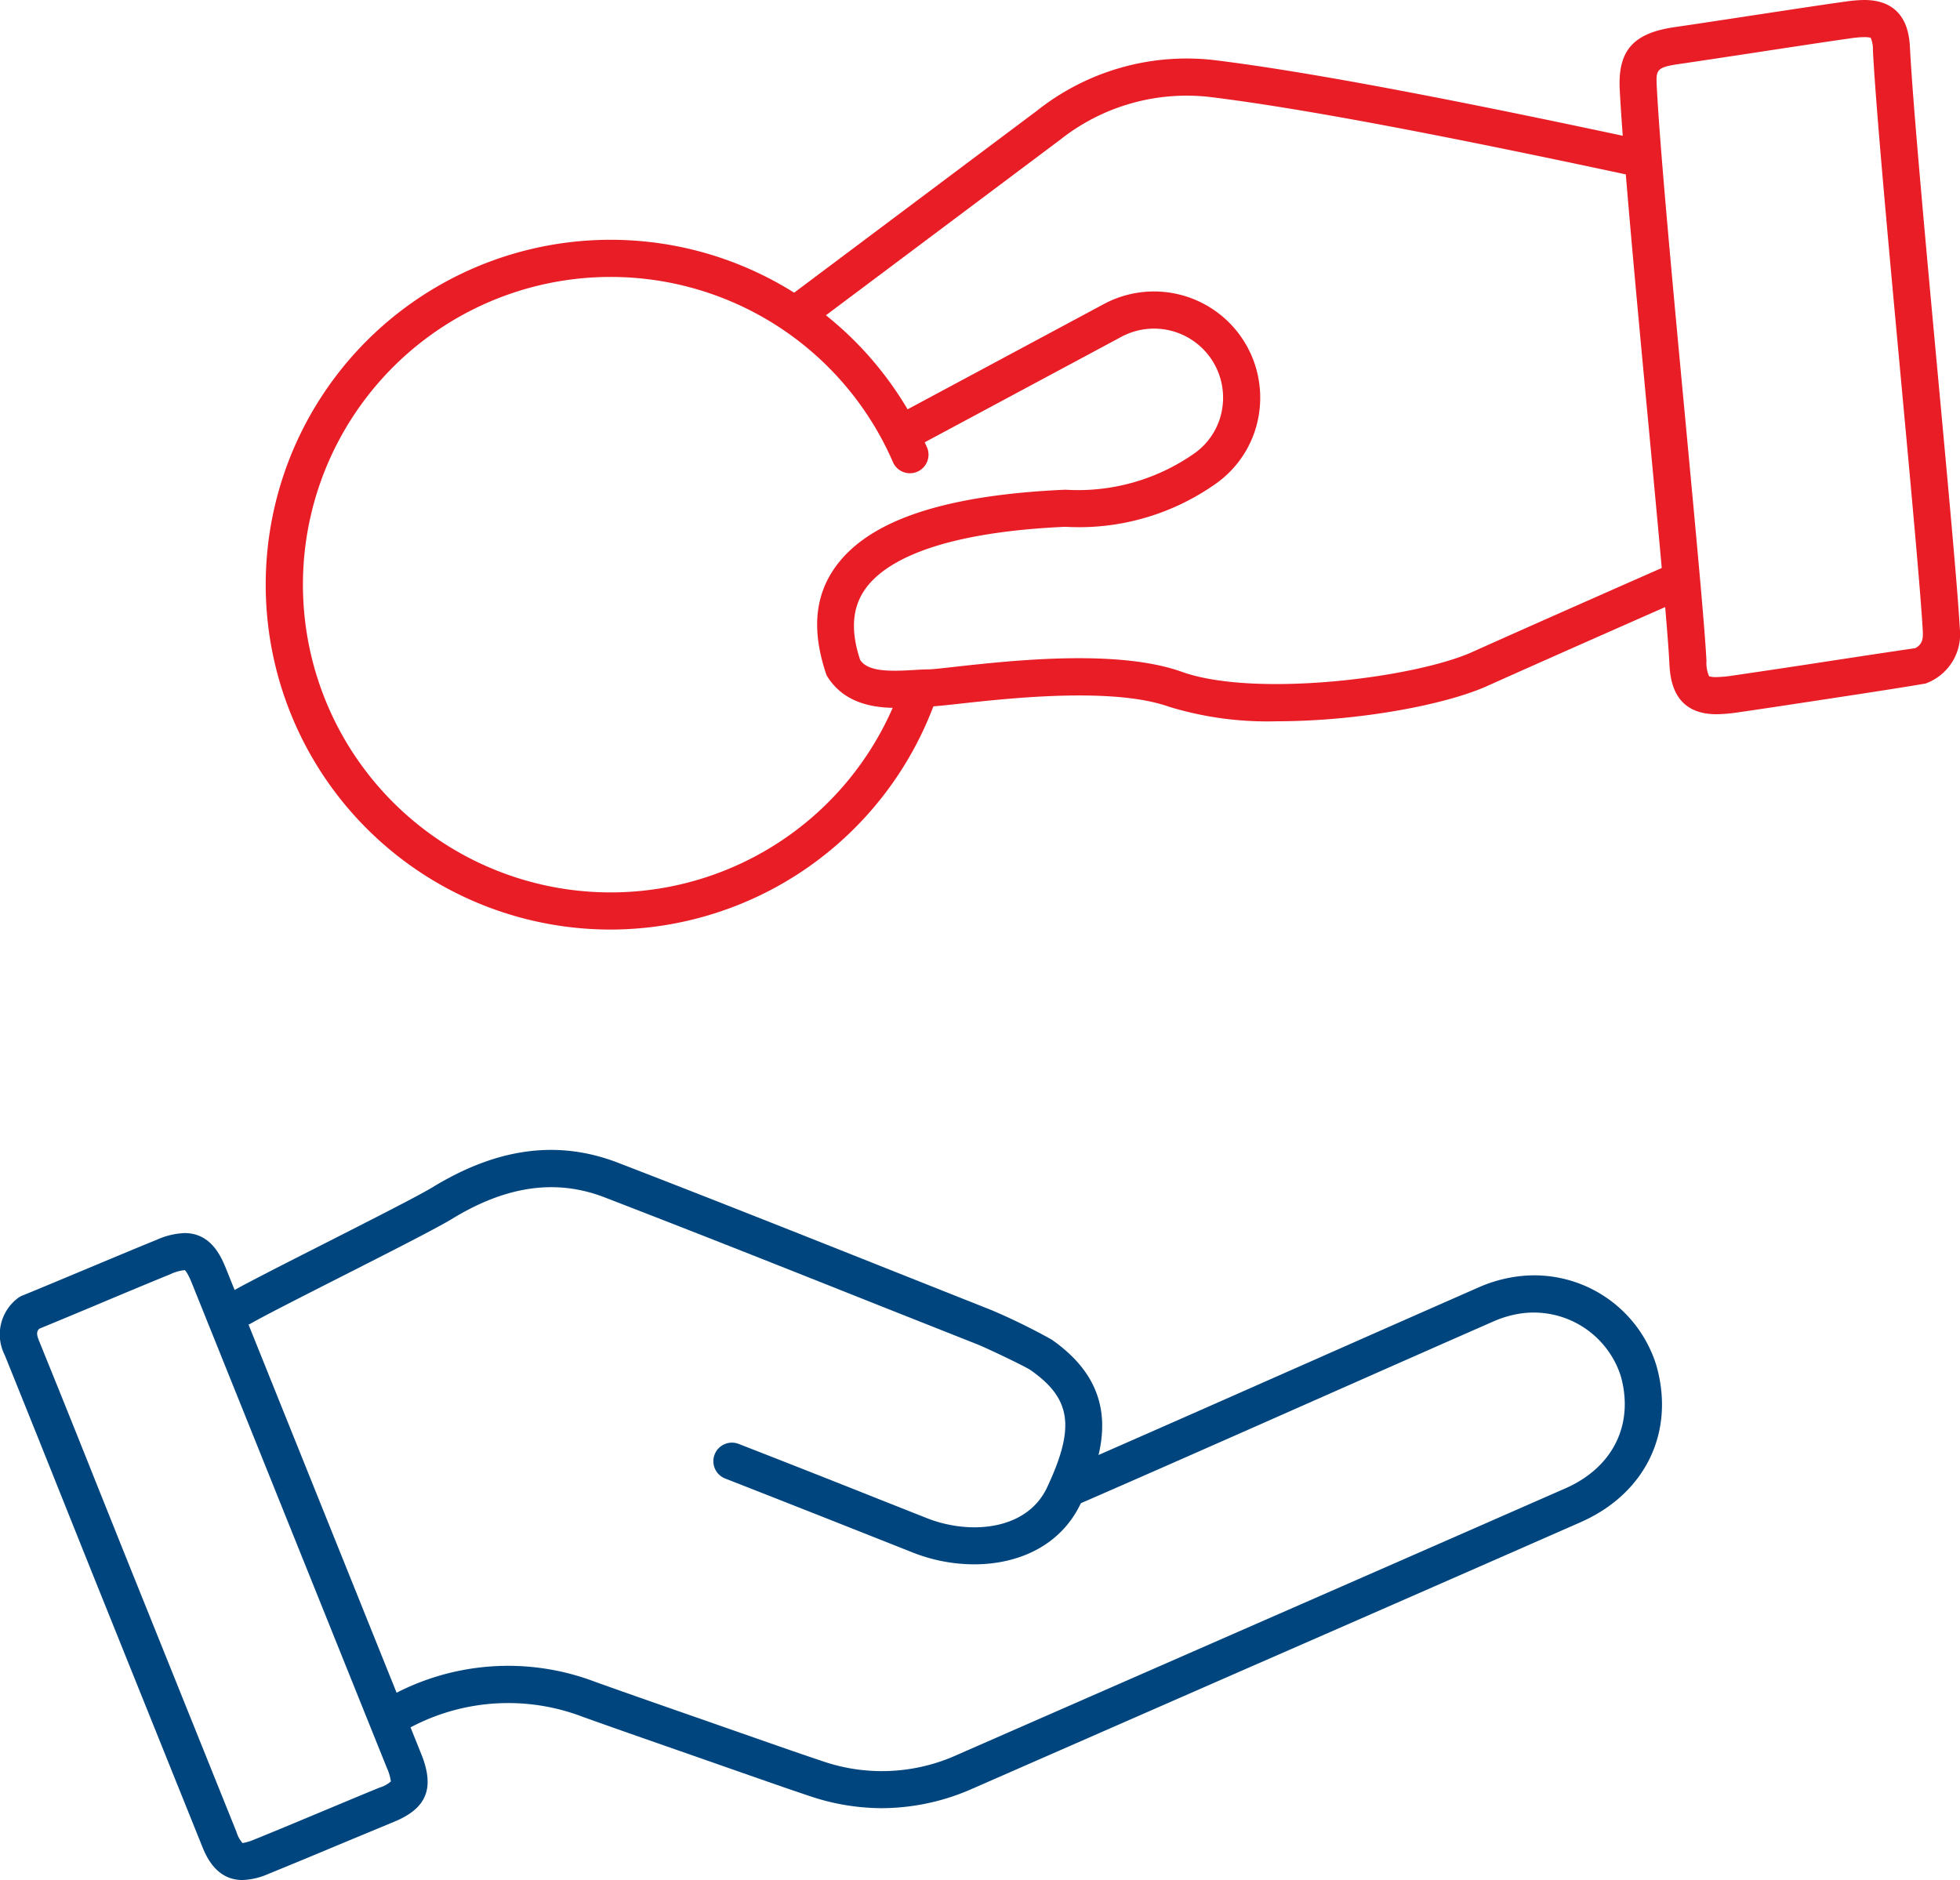 <svg xmlns="http://www.w3.org/2000/svg" width="146.564" height="140.583"><defs><clipPath id="a"><path data-name="Rechteck 366" fill="none" d="M0 0h146.564v140.583H0z"/></clipPath></defs><g data-name="Gruppe 591"><g data-name="Gruppe 590" clip-path="url(#a)"><path data-name="Pfad 470" d="M65.951 135.214a16.969 16.969 0 0 1-5.409-.907c-1.693-.567-3.378-1.157-5.064-1.747l-3.714-1.3c-2.74-.955-5.48-1.909-8.211-2.886a15.584 15.584 0 0 0-13.28 1.032 1.389 1.389 0 0 1-1.377-2.412 18.288 18.288 0 0 1 15.591-1.235c2.725.974 5.458 1.926 8.191 2.878l3.719 1.3c1.673.586 3.346 1.172 5.027 1.734a13.644 13.644 0 0 0 10.231-.481l20.477-8.969q12.466-5.455 24.926-10.924c3.568-1.568 5.152-4.791 4.136-8.41a6.837 6.837 0 0 0-7.208-4.7 7.815 7.815 0 0 0-2.353.647c-3.584 1.571-8.03 3.538-12.631 5.572-6.6 2.921-13.527 5.982-18.68 8.221a1.389 1.389 0 0 1-1.106-2.547c5.149-2.236 12.065-5.3 18.663-8.213 4.6-2.036 9.052-4 12.639-5.576a10.546 10.546 0 0 1 3.181-.866 9.555 9.555 0 0 1 10.169 6.711c1.4 4.976-.837 9.57-5.692 11.7q-12.458 5.478-24.931 10.926l-20.478 8.97a16.846 16.846 0 0 1-6.816 1.482Z" fill="#00457e"/><path data-name="Pfad 471" d="M72.846 116.979a12.537 12.537 0 0 1-4.568-.874l-3.554-1.408q-5.23-2.073-10.468-4.124a1.389 1.389 0 1 1 1.008-2.588q5.25 2.044 10.484 4.13l3.553 1.407c3.24 1.283 7.5.914 9-2.3 2.115-4.509 1.809-6.643-1.259-8.781-.411-.278-3.269-1.636-3.9-1.888l-7.327-2.905c-6.856-2.727-13.713-5.454-20.6-8.109-3.619-1.4-7.35-.874-11.4 1.6-1.147.7-4.8 2.555-8.336 4.35-2.97 1.509-5.805 2.947-6.757 3.5a1.39 1.39 0 0 1-1.4-2.4c.971-.566 3.864-2.037 6.9-3.577 3.325-1.689 7.094-3.6 8.149-4.246 4.841-2.948 9.371-3.542 13.849-1.815 6.893 2.659 13.758 5.389 20.624 8.119l7.325 2.91a47.127 47.127 0 0 1 4.468 2.191c5.264 3.669 4.059 8.246 2.185 12.239-1.513 3.209-4.707 4.569-7.976 4.569Z" fill="#00457e"/><path data-name="Pfad 472" d="M13.801 92.208c2.033 0 2.772 1.843 3.128 2.728l14.572 36.23c1.027 2.552.412 4.069-2.056 5.074l-4.01 1.666a540.273 540.273 0 0 1-5.382 2.229 5.164 5.164 0 0 1-1.93.45c-1.991 0-2.736-1.849-3.017-2.545l-8.24-20.479-2.226-5.558q-2.133-5.344-4.289-10.679a3.4 3.4 0 0 1 .919-4.2 1.388 1.388 0 0 1 .385-.235c1.012-.411 2.851-1.18 4.732-1.966 2.065-.863 4.18-1.748 5.321-2.209a5.619 5.619 0 0 1 2.093-.506Zm15.427 41a3.613 3.613 0 0 0-.3-1.009l-14.574-36.23c-.336-.836-.523-.983-.543-1l-.008.011a3.245 3.245 0 0 0-1.056.3 502.879 502.879 0 0 0-5.289 2.2c-1.756.734-3.475 1.453-4.527 1.883-.187.2-.223.384-.007.915q2.169 5.338 4.3 10.692l2.225 5.554L17.687 137a2.139 2.139 0 0 0 .451.822 3.915 3.915 0 0 0 .887-.268c1.082-.433 3.28-1.351 5.344-2.213 1.631-.681 3.179-1.328 4.034-1.675a2.149 2.149 0 0 0 .828-.456Z" fill="#00457e"/><path data-name="Pfad 474" d="M45.653 69.511a25.79 25.79 0 1 1 23.694-35.989 1.389 1.389 0 0 1-2.546 1.1 23.012 23.012 0 1 0 .52 16.88 1.389 1.389 0 1 1 2.614.939 25.856 25.856 0 0 1-24.282 17.07Z" fill="#e81d25"/><path data-name="Pfad 475" d="M128.345 53.408c-3.32 0-3.462-2.794-3.515-3.846-.128-2.534-.817-9.88-1.547-17.658-.9-9.586-1.919-20.451-2.163-25.2-.15-2.917 1-4.227 4.1-4.674 1.152-.166 3.24-.483 5.445-.818 2.852-.433 5.9-.9 7.39-1.1A9.9 9.9 0 0 1 139.398 0c3.239 0 3.381 2.722 3.427 3.617.225 4.326 1.212 15 2.082 24.415.763 8.25 1.483 16.042 1.647 19.016a3.914 3.914 0 0 1-2.569 4.066c-1.75.3-4.273.687-6.852 1.08-2.819.429-5.706.869-7.257 1.088a11.14 11.14 0 0 1-1.531.126Zm-.537-2.836a1.684 1.684 0 0 0 .537.059 8.4 8.4 0 0 0 1.142-.1 859.6 859.6 0 0 0 7.228-1.084c2.59-.394 5.122-.78 6.511-.978.472-.267.593-.6.556-1.268-.161-2.923-.879-10.69-1.64-18.914-.916-9.9-1.863-20.145-2.09-24.527a2.156 2.156 0 0 0-.168-.937 2.043 2.043 0 0 0-.485-.046 7.151 7.151 0 0 0-.962.081c-1.483.206-4.516.666-7.355 1.1-2.214.336-4.31.654-5.466.821-1.8.259-1.792.433-1.722 1.782.241 4.695 1.258 15.528 2.155 25.087.764 8.147 1.425 15.184 1.556 17.777a2.442 2.442 0 0 0 .2 1.15Z" fill="#e81d25"/><path data-name="Pfad 476" d="M60.199 24.4a1.389 1.389 0 0 1-.834-2.5l18.21-13.645a17.987 17.987 0 0 1 13.327-3.748c6.658.826 16.789 2.717 31.883 5.952a1.389 1.389 0 0 1-.582 2.716c-15.013-3.218-25.068-5.1-31.643-5.912a15.22 15.22 0 0 0-11.288 3.19L61.03 24.123a1.383 1.383 0 0 1-.831.277Z" fill="#e81d25"/><path data-name="Pfad 477" d="M95.502 53.936a25.164 25.164 0 0 1-8.069-1.081c-4.205-1.5-12-.64-15.742-.225-1.105.122-1.916.206-2.285.206-.257 0-.559.02-.888.04-1.9.119-5.091.317-6.706-2.375-1.123-3.265-.89-5.856.566-7.975 2.45-3.564 8.105-5.5 17.289-5.906a15.137 15.137 0 0 0 9.6-2.685 5.051 5.051 0 0 0 2.159-3.611 5.164 5.164 0 0 0-7.563-5.142l-14.749 7.91a1.389 1.389 0 0 1-1.313-2.448l14.749-7.91a7.941 7.941 0 0 1 11.635 7.9 7.827 7.827 0 0 1-3.35 5.592 17.707 17.707 0 0 1-11.181 3.167c-10 .453-13.684 2.809-14.988 4.705-.95 1.382-1.063 3.1-.346 5.248.563.875 2.162.872 4.025.756.393-.024.753-.046 1.061-.046s1.022-.083 1.98-.19c4.255-.471 12.174-1.348 16.983.371 5.472 1.956 17.412.46 21.727-1.481 4.746-2.136 14.95-6.627 14.95-6.627l1.119 2.542s-10.189 4.485-14.929 6.617c-3.25 1.463-9.834 2.648-15.734 2.648Z" fill="#e81d25"/></g></g></svg>